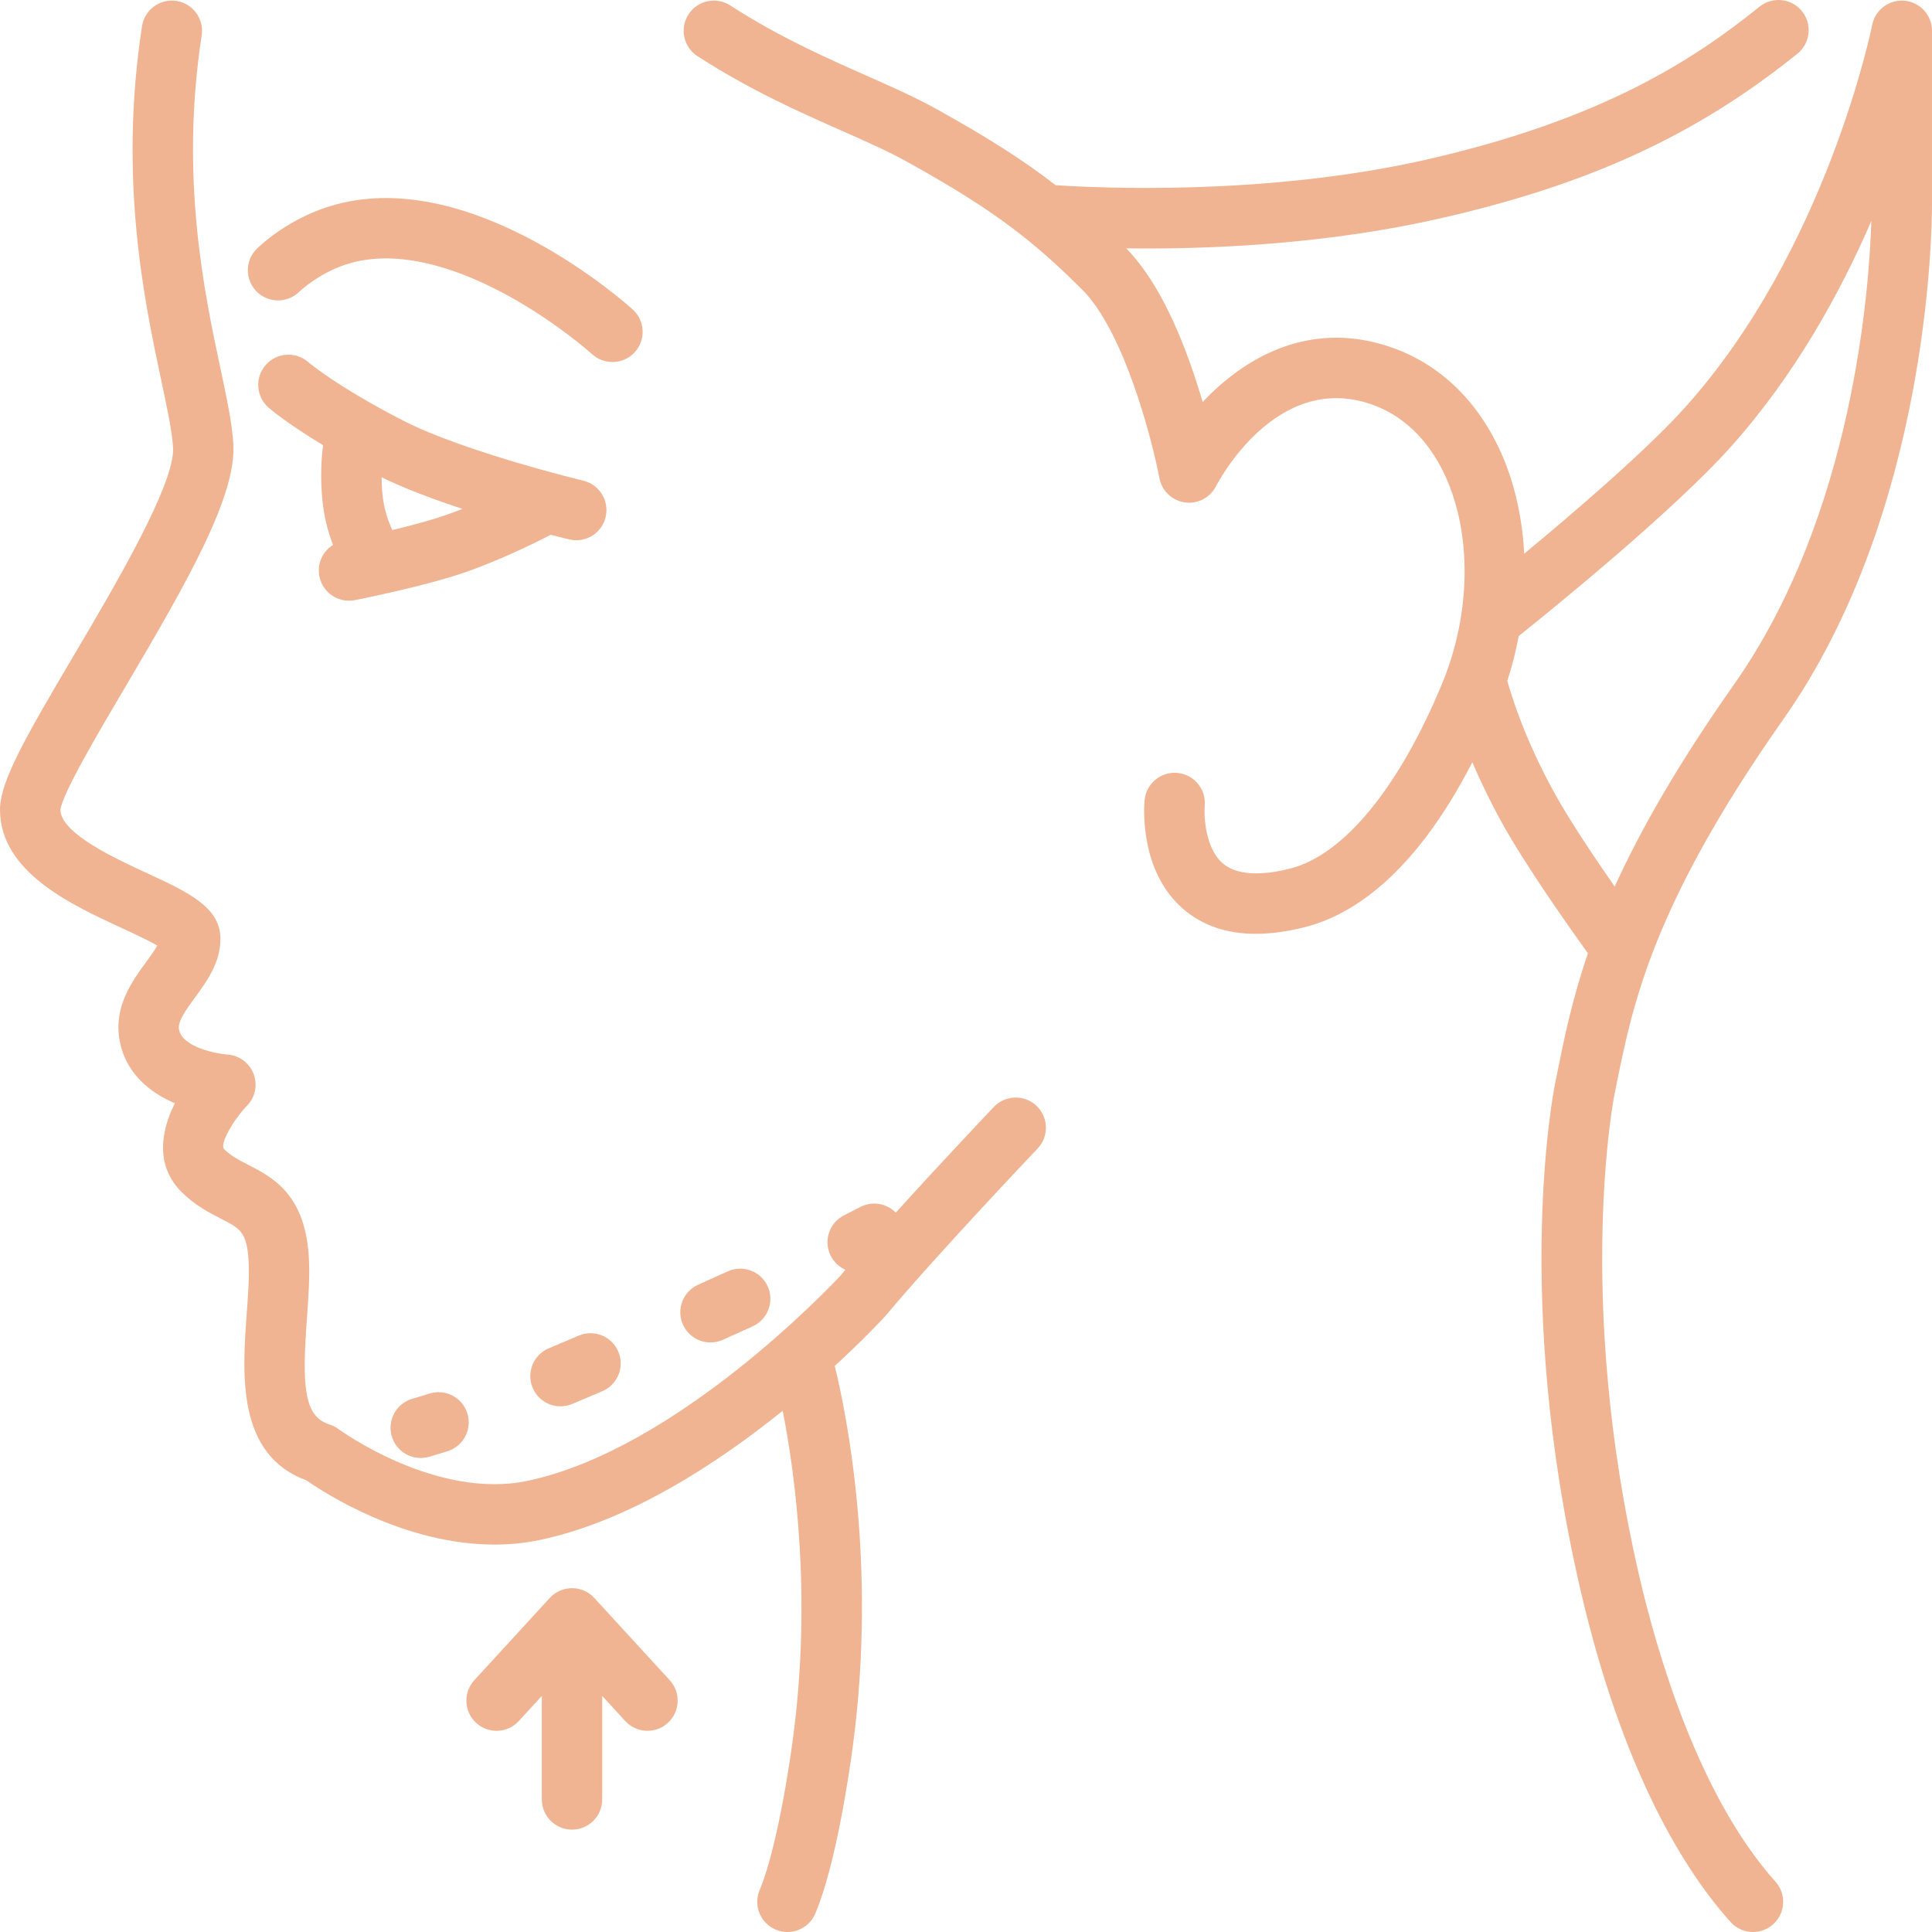 <svg width="280" height="280" viewBox="0 0 280 280" fill="none" xmlns="http://www.w3.org/2000/svg">
<g clip-path="url(#clip0_77_190)">
<path d="M276.049 0.107C273.808 -0.109 271.767 1.407 271.332 3.616C271.269 3.938 264.739 36.172 244.259 58.995C238.627 65.272 228.086 74.3 220.902 80.243C220.619 74.905 219.461 69.785 217.405 65.306C213.941 57.763 208.336 52.535 201.196 50.188C189.659 46.398 180.302 51.874 174.299 58.264C174.037 57.372 173.754 56.444 173.447 55.493C170.557 46.529 167.119 39.975 163.225 35.996C164.173 36.008 165.165 36.015 166.199 36.015C177.353 36.015 193.195 35.203 208.846 31.624C230.434 26.687 245.881 19.557 260.496 7.781C262.377 6.265 262.674 3.511 261.158 1.63C259.643 -0.252 256.888 -0.549 255.006 0.968C245.472 8.649 232.301 17.284 206.895 23.094C183.443 28.458 158.768 27.227 152.986 26.837C148.226 23.145 142.957 19.822 135.73 15.807C132.634 14.087 129.163 12.551 125.488 10.924C119.585 8.31 112.894 5.348 105.829 0.787C103.8 -0.525 101.091 0.059 99.781 2.089C98.47 4.119 99.053 6.827 101.083 8.137C108.724 13.071 115.748 16.181 121.945 18.924C125.586 20.536 128.731 21.928 131.481 23.456C138.829 27.538 143.901 30.759 148.539 34.467C148.566 34.489 148.593 34.51 148.62 34.531C151.391 36.752 154.011 39.149 156.873 42.01C162.929 48.065 166.981 63.762 168.03 69.298C168.377 71.134 169.854 72.542 171.703 72.811C173.557 73.079 175.372 72.138 176.226 70.476C176.572 69.803 184.858 54.029 198.463 58.501C204.487 60.481 207.764 65.28 209.452 68.957C213.35 77.446 213.178 88.982 209.006 99.064C202.772 114.128 194.754 123.9 187.01 125.874C183.887 126.67 179.66 127.19 177.251 125.157C174.69 122.995 174.468 118.356 174.596 116.774C174.818 114.368 173.048 112.238 170.642 112.016C168.241 111.793 166.106 113.564 165.884 115.97C165.788 117.013 165.129 126.314 171.549 131.793C174.314 134.153 177.811 135.337 181.996 135.337C184.199 135.337 186.593 135.009 189.171 134.352C195.707 132.686 204.852 127.078 213.38 110.468C214.496 113.085 215.91 116.058 217.686 119.271C221.069 125.392 227.476 134.469 230.136 138.173C227.846 144.831 226.731 150.335 225.717 155.344L225.402 156.898C225.146 158.146 219.253 187.95 228.999 230.177C235.184 256.97 244.268 271.27 250.8 278.546C251.664 279.509 252.858 279.999 254.057 279.999C255.098 279.999 256.143 279.63 256.978 278.879C258.776 277.265 258.926 274.499 257.311 272.701C246.164 260.283 240.13 239.495 237.525 228.209C228.237 187.965 233.915 158.938 233.973 158.653L234.293 157.079C236.636 145.503 239.553 131.097 258.464 104.229C279.395 74.493 279.999 34.036 279.999 29.521V4.461C279.999 2.209 278.289 0.325 276.048 0.107H276.049ZM251.31 99.194C243.033 110.954 237.657 120.48 234.013 128.492C231.129 124.343 227.501 118.941 225.344 115.038C221.057 107.283 219.109 101.074 218.451 98.674C219.142 96.542 219.692 94.374 220.099 92.188C225.019 88.25 242.461 74.1 250.771 64.839C260.082 54.463 266.675 42.498 271.207 32.025C270.908 41.841 268.592 74.642 251.309 99.194H251.31Z" fill="#F0B492"/>
<path d="M43.364 42.288C43.395 42.258 46.441 39.32 50.895 38.099C58.685 35.963 67.596 39.523 73.698 42.886C80.719 46.755 85.775 51.294 85.822 51.336C86.66 52.095 87.712 52.47 88.76 52.47C89.952 52.47 91.139 51.986 92.002 51.034C93.626 49.244 93.49 46.477 91.7 44.854C90.766 44.007 68.593 24.176 48.581 29.661C41.938 31.482 37.662 35.616 37.197 36.081C35.494 37.781 35.495 40.528 37.185 42.24C38.877 43.953 41.643 43.969 43.364 42.288Z" fill="#F0B492"/>
<path d="M82.496 78.176C82.839 78.259 83.183 78.299 83.522 78.299C85.497 78.299 87.29 76.951 87.771 74.945C88.336 72.596 86.889 70.234 84.54 69.669C84.369 69.628 67.234 65.479 58.435 60.959C48.852 56.037 44.784 52.575 44.682 52.487C42.869 50.9 40.113 51.077 38.519 52.885C36.921 54.697 37.094 57.462 38.906 59.06C39.042 59.181 41.454 61.283 46.828 64.523C46.576 66.368 46.426 68.861 46.674 71.963C46.897 74.75 47.533 77.092 48.268 78.971C46.772 79.903 45.926 81.689 46.285 83.522C46.694 85.609 48.524 87.057 50.574 87.057C50.853 87.057 51.136 87.03 51.42 86.975C51.746 86.91 59.491 85.386 65.389 83.597C71.244 81.821 77.578 78.662 79.816 77.502C81.35 77.901 82.332 78.138 82.496 78.177L82.496 78.176ZM62.849 75.222C60.972 75.791 58.849 76.341 56.866 76.817C56.265 75.584 55.593 73.717 55.396 71.263C55.336 70.51 55.309 69.817 55.302 69.173C58.714 70.836 62.928 72.403 67.015 73.751C65.635 74.296 64.218 74.807 62.85 75.222L62.849 75.222Z" fill="#F0B492"/>
<path d="M144.037 160.425C143.614 160.87 136.549 168.308 129.825 175.741C128.516 174.408 126.444 174.019 124.696 174.922C124.685 174.927 123.826 175.372 122.334 176.124C120.176 177.213 119.309 179.844 120.398 182.001C120.87 182.938 121.635 183.628 122.525 184.024C122.277 184.316 122.036 184.602 121.803 184.882C120.487 186.295 98.122 210.015 76.493 214.61C63.198 217.432 49.174 207.202 49.041 207.103C48.645 206.807 48.202 206.581 47.73 206.434C44.054 205.285 43.762 200.968 44.48 191.085C44.704 188.005 44.935 184.82 44.746 181.977C44.149 173.013 39.437 170.594 35.997 168.827C34.638 168.13 33.465 167.527 32.48 166.542C31.781 165.843 33.821 162.293 35.79 160.259C36.989 159.036 37.364 157.225 36.749 155.627C36.134 154.028 34.642 152.935 32.932 152.831C31.644 152.751 26.347 151.846 25.93 149.133C25.755 147.994 27.022 146.259 28.249 144.583C29.982 142.213 31.946 139.527 31.946 136.054C31.946 131.465 27.259 129.3 21.324 126.558C16.65 124.399 8.844 120.793 8.751 117.378C9.038 114.99 14.338 106.024 18.213 99.468C27.609 83.573 34.228 71.752 33.819 64.387C33.655 61.43 32.897 57.866 31.939 53.355C29.599 42.349 26.064 25.715 29.23 5.125C29.597 2.737 27.959 0.503 25.571 0.136C23.18 -0.23 20.949 1.408 20.582 3.795C17.173 25.968 20.908 43.544 23.38 55.174C24.226 59.153 24.956 62.589 25.083 64.871C25.376 70.154 16.532 85.115 10.681 95.015C3.652 106.907 -0.015 113.301 -7.43154e-05 117.359C0.034 126.363 10.218 131.067 17.654 134.502C19.353 135.287 21.523 136.289 22.799 137.046C22.366 137.803 21.67 138.755 21.185 139.417C19.232 142.089 16.555 145.748 17.28 150.463C18.035 155.368 21.569 158.289 25.356 159.899C24.03 162.448 21.826 168.264 26.293 172.73C28.247 174.684 30.327 175.752 32 176.611C34.803 178.05 35.747 178.535 36.015 182.558C36.164 184.793 35.964 187.541 35.753 190.45C35.125 199.086 34.271 210.843 44.407 214.544C47.148 216.452 58.62 223.852 71.661 223.852C73.846 223.852 76.073 223.644 78.311 223.169C91.307 220.408 104.057 212.019 113.435 204.458C115.198 213.411 117.681 231.28 114.926 251.915C113.666 261.348 111.771 269.982 110.098 273.911C109.151 276.134 110.185 278.704 112.409 279.65C112.968 279.889 113.549 280.002 114.121 280.002C115.822 280.002 117.44 279.003 118.148 277.34C121.137 270.325 123.076 256.992 123.6 253.072C127.145 226.518 122.615 204.621 120.979 197.963C125.303 193.993 127.993 191.079 128.317 190.725C128.361 190.676 128.405 190.626 128.447 190.576C135.566 182.048 150.231 166.609 150.379 166.454C152.044 164.703 151.974 161.933 150.223 160.269C148.473 158.605 145.702 158.674 144.037 160.425L144.037 160.425Z" fill="#F0B492"/>
<path d="M102.972 194.558C103.564 194.558 104.168 194.437 104.744 194.181C106.214 193.528 107.672 192.869 109.1 192.214C111.296 191.207 112.26 188.61 111.253 186.413C110.246 184.217 107.649 183.255 105.453 184.26C104.056 184.901 102.631 185.545 101.194 186.183C98.986 187.164 97.991 189.749 98.971 191.957C99.695 193.588 101.295 194.558 102.972 194.558H102.972Z" fill="#F0B492"/>
<path d="M81.232 203.815C81.797 203.815 82.371 203.705 82.924 203.473C84.349 202.875 85.804 202.257 87.296 201.622C89.519 200.675 90.554 198.106 89.607 195.882C88.662 193.659 86.092 192.625 83.868 193.571C82.39 194.2 80.948 194.812 79.536 195.405C77.308 196.341 76.261 198.905 77.197 201.133C77.9 202.808 79.523 203.815 81.232 203.815L81.232 203.815Z" fill="#F0B492"/>
<path d="M62.24 201.97C61.415 202.23 60.588 202.481 59.758 202.722C57.437 203.395 56.101 205.822 56.774 208.143C57.33 210.057 59.077 211.3 60.974 211.3C61.378 211.3 61.788 211.243 62.195 211.125C63.091 210.866 63.982 210.595 64.873 210.314C67.177 209.588 68.456 207.13 67.729 204.826C67.003 202.522 64.547 201.242 62.241 201.97L62.24 201.97Z" fill="#F0B492"/>
<path d="M86.127 231.585C85.298 230.682 84.129 230.168 82.902 230.168C81.676 230.168 80.507 230.682 79.678 231.585L68.74 243.51C67.108 245.29 67.226 248.058 69.007 249.691C70.787 251.324 73.555 251.205 75.189 249.424L78.527 245.785V260.788C78.527 263.204 80.486 265.163 82.902 265.163C85.318 265.163 87.277 263.204 87.277 260.788V245.785L90.615 249.424C91.478 250.365 92.657 250.842 93.84 250.842C94.897 250.842 95.956 250.461 96.796 249.691C98.577 248.058 98.696 245.29 97.063 243.51L86.125 231.585H86.127Z" fill="#F0B492"/>
</g>
<defs>
<clipPath id="clip0_77_190">
<rect width="280" height="280" fill="white"/>
</clipPath>
</defs>
</svg>
